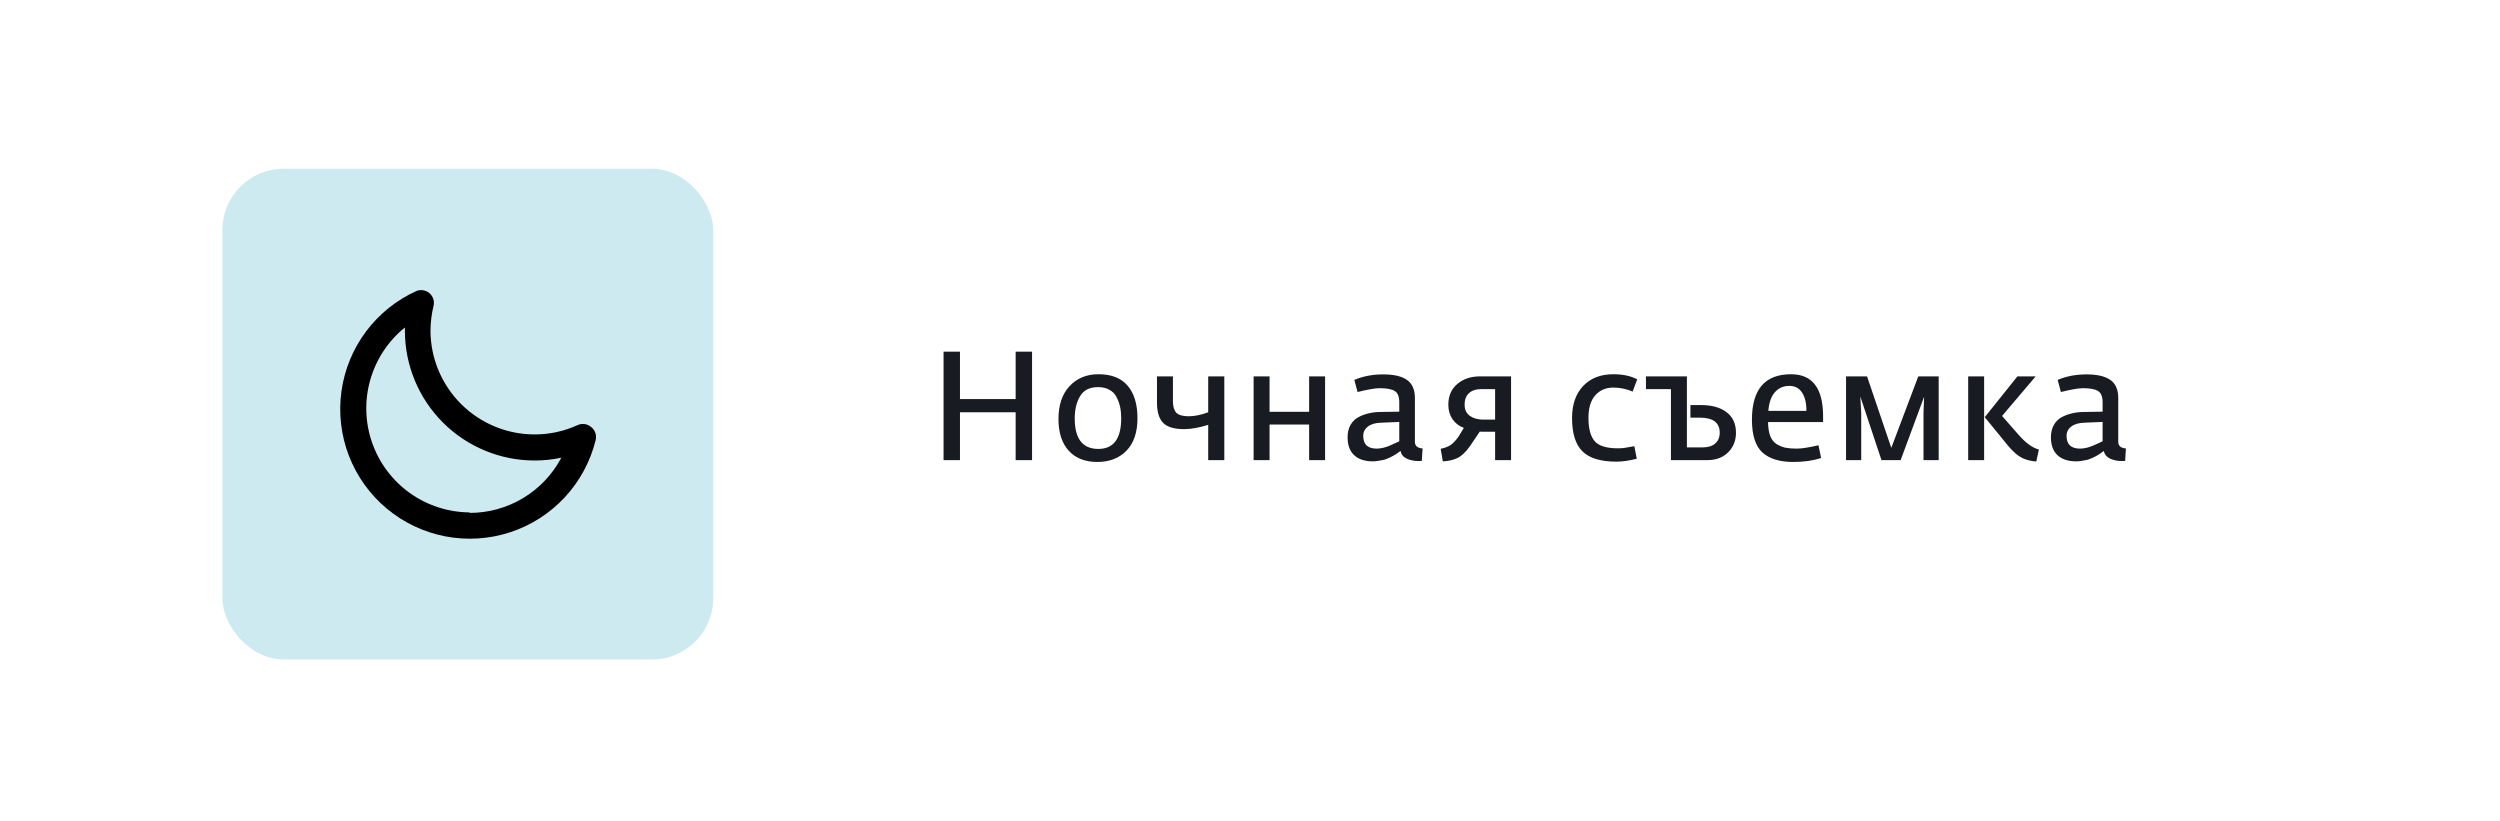 <svg width="326" height="107" viewBox="0 0 326 107" fill="none" xmlns="http://www.w3.org/2000/svg">
<g filter="url(#filter0_b_64_240)">
<rect width="326" height="107" rx="20" fill="white" fill-opacity="0.8"/>
</g>
<path d="M123.04 60V45.86H125.18V52.04H132.44V45.86H134.58V60H132.44V53.76H125.18V60H123.04ZM143.105 60.24C141.505 60.24 140.258 59.753 139.365 58.78C138.472 57.793 138.025 56.42 138.025 54.66C138.025 52.82 138.505 51.387 139.465 50.36C140.425 49.32 141.685 48.8 143.245 48.8C144.938 48.8 146.205 49.3 147.045 50.3C147.898 51.287 148.325 52.7 148.325 54.54C148.325 56.38 147.845 57.793 146.885 58.78C145.925 59.753 144.665 60.24 143.105 60.24ZM143.225 58.54C145.212 58.54 146.205 57.207 146.205 54.54C146.205 54.007 146.158 53.52 146.065 53.08C145.972 52.627 145.818 52.2 145.605 51.8C145.405 51.387 145.098 51.067 144.685 50.84C144.272 50.6 143.772 50.48 143.185 50.48C142.092 50.48 141.312 50.873 140.845 51.66C140.378 52.433 140.145 53.4 140.145 54.56C140.145 57.213 141.172 58.54 143.225 58.54ZM157.55 60V55.4C156.35 55.773 155.303 55.96 154.41 55.96C153.103 55.96 152.183 55.68 151.65 55.12C151.13 54.56 150.87 53.687 150.87 52.5V49.08H152.95V52.32C152.95 53 153.096 53.5 153.39 53.82C153.683 54.127 154.23 54.28 155.03 54.28C155.776 54.28 156.616 54.107 157.55 53.76V49.08H159.65V60H157.55ZM163.471 60V49.08H165.551V53.7H170.711V49.08H172.791V60H170.711V55.36H165.551V60H163.471ZM179.025 60.16C177.971 60.16 177.158 59.893 176.585 59.36C176.011 58.827 175.725 58.047 175.725 57.02C175.725 56.38 175.858 55.833 176.125 55.38C176.391 54.927 176.751 54.587 177.205 54.36C177.658 54.133 178.111 53.973 178.565 53.88C179.031 53.773 179.531 53.72 180.065 53.72L182.465 53.68V52.46C182.465 51.727 182.271 51.24 181.885 51C181.498 50.747 180.838 50.62 179.905 50.62C179.318 50.62 178.358 50.787 177.025 51.12L176.605 49.54C177.725 49.06 178.978 48.82 180.365 48.82C181.751 48.82 182.785 49.06 183.465 49.54C184.158 50.02 184.505 50.807 184.505 51.9V57.62C184.505 58.14 184.838 58.427 185.505 58.48L185.405 60.1C185.311 60.113 185.165 60.12 184.965 60.12C184.391 60.12 183.878 60.013 183.425 59.8C182.971 59.573 182.705 59.24 182.625 58.8C182.611 58.813 182.531 58.873 182.385 58.98C182.238 59.087 182.131 59.16 182.065 59.2C181.998 59.24 181.878 59.313 181.705 59.42C181.545 59.513 181.405 59.587 181.285 59.64C181.178 59.693 181.025 59.76 180.825 59.84C180.638 59.92 180.458 59.973 180.285 60C180.111 60.04 179.911 60.073 179.685 60.1C179.471 60.14 179.251 60.16 179.025 60.16ZM179.525 58.5C179.791 58.5 180.091 58.46 180.425 58.38C180.758 58.287 181.031 58.193 181.245 58.1C181.471 58.007 181.725 57.893 182.005 57.76C182.285 57.627 182.438 57.553 182.465 57.54V55.02L180.125 55.12C179.378 55.133 178.798 55.3 178.385 55.62C177.971 55.927 177.765 56.333 177.765 56.84C177.765 57.947 178.351 58.5 179.525 58.5ZM188.143 60.16L187.863 58.52C188.396 58.413 188.823 58.253 189.143 58.04C189.463 57.827 189.803 57.473 190.163 56.98C190.243 56.86 190.483 56.467 190.883 55.8C190.27 55.573 189.776 55.193 189.403 54.66C189.043 54.127 188.863 53.5 188.863 52.78C188.863 51.633 189.25 50.733 190.023 50.08C190.796 49.413 191.79 49.08 193.003 49.08H197.043V60H194.963V56.3H193.663C193.61 56.3 193.49 56.3 193.303 56.3C193.116 56.287 193.003 56.28 192.963 56.28L191.683 58.18C191.136 58.953 190.583 59.473 190.023 59.74C189.463 59.993 188.836 60.133 188.143 60.16ZM193.443 54.72H194.963V50.74H193.163C192.47 50.74 191.93 50.92 191.543 51.28C191.17 51.627 190.983 52.127 190.983 52.78C190.983 53.42 191.216 53.907 191.683 54.24C192.15 54.56 192.736 54.72 193.443 54.72ZM210.795 60.2C208.742 60.2 207.262 59.753 206.355 58.86C205.449 57.967 204.995 56.513 204.995 54.5C204.995 52.753 205.475 51.367 206.435 50.34C207.409 49.313 208.722 48.8 210.375 48.8C211.602 48.8 212.642 49.02 213.495 49.46L212.895 51.06C212.082 50.713 211.242 50.54 210.375 50.54C209.402 50.54 208.615 50.88 208.015 51.56C207.429 52.227 207.135 53.2 207.135 54.48C207.135 55.893 207.409 56.913 207.955 57.54C208.502 58.153 209.502 58.46 210.955 58.46C211.222 58.46 211.482 58.447 211.735 58.42C212.002 58.38 212.275 58.333 212.555 58.28C212.835 58.227 213.022 58.193 213.115 58.18L213.435 59.82C212.449 60.073 211.569 60.2 210.795 60.2ZM217.891 60V50.74H214.631V49.08H219.971V58.34H222.031C222.724 58.34 223.264 58.173 223.651 57.84C224.051 57.507 224.251 57.033 224.251 56.42C224.251 55.113 223.378 54.46 221.631 54.46H220.431V52.82H221.791C223.231 52.82 224.351 53.133 225.151 53.76C225.964 54.373 226.371 55.267 226.371 56.44C226.371 57.467 226.024 58.32 225.331 59C224.651 59.667 223.758 60 222.651 60H217.891ZM233.832 60.24C232.072 60.24 230.732 59.827 229.812 59C228.905 58.16 228.452 56.733 228.452 54.72C228.452 50.773 230.152 48.8 233.552 48.8C236.338 48.8 237.732 50.633 237.732 54.3V55.04H230.552C230.565 55.76 230.658 56.36 230.832 56.84C231.018 57.307 231.292 57.66 231.652 57.9C232.025 58.127 232.412 58.287 232.812 58.38C233.225 58.46 233.725 58.5 234.312 58.5C234.938 58.5 235.878 58.353 237.132 58.06L237.472 59.72C236.432 60.067 235.218 60.24 233.832 60.24ZM230.592 53.58H235.552C235.565 52.58 235.378 51.787 234.992 51.2C234.618 50.613 234.058 50.32 233.312 50.32C232.552 50.32 231.925 50.6 231.432 51.16C230.952 51.72 230.672 52.527 230.592 53.58ZM240.724 60V49.08H243.464L246.624 58.4L250.144 49.08H252.804V60H250.824V53.88L250.904 51.74L247.844 60H245.344L242.584 51.7L242.704 53.88V60H240.724ZM265.531 60.18C264.878 60.14 264.265 59.987 263.691 59.72C263.118 59.44 262.505 58.907 261.851 58.12L258.811 54.4L263.071 49.08H265.451L261.071 54.24L263.171 56.64C264.118 57.733 265.018 58.393 265.871 58.62L265.531 60.18ZM256.651 60V49.08H258.731V60H256.651ZM270.74 60.16C269.687 60.16 268.874 59.893 268.3 59.36C267.727 58.827 267.44 58.047 267.44 57.02C267.44 56.38 267.574 55.833 267.84 55.38C268.107 54.927 268.467 54.587 268.92 54.36C269.374 54.133 269.827 53.973 270.28 53.88C270.747 53.773 271.247 53.72 271.78 53.72L274.18 53.68V52.46C274.18 51.727 273.987 51.24 273.6 51C273.214 50.747 272.554 50.62 271.62 50.62C271.034 50.62 270.074 50.787 268.74 51.12L268.32 49.54C269.44 49.06 270.694 48.82 272.08 48.82C273.467 48.82 274.5 49.06 275.18 49.54C275.874 50.02 276.22 50.807 276.22 51.9V57.62C276.22 58.14 276.554 58.427 277.22 58.48L277.12 60.1C277.027 60.113 276.88 60.12 276.68 60.12C276.107 60.12 275.594 60.013 275.14 59.8C274.687 59.573 274.42 59.24 274.34 58.8C274.327 58.813 274.247 58.873 274.1 58.98C273.954 59.087 273.847 59.16 273.78 59.2C273.714 59.24 273.594 59.313 273.42 59.42C273.26 59.513 273.12 59.587 273 59.64C272.894 59.693 272.74 59.76 272.54 59.84C272.354 59.92 272.174 59.973 272 60C271.827 60.04 271.627 60.073 271.4 60.1C271.187 60.14 270.967 60.16 270.74 60.16ZM271.24 58.5C271.507 58.5 271.807 58.46 272.14 58.38C272.474 58.287 272.747 58.193 272.96 58.1C273.187 58.007 273.44 57.893 273.72 57.76C274 57.627 274.154 57.553 274.18 57.54V55.02L271.84 55.12C271.094 55.133 270.514 55.3 270.1 55.62C269.687 55.927 269.48 56.333 269.48 56.84C269.48 57.947 270.067 58.5 271.24 58.5Z" fill="#181B21"/>
<rect x="29" y="22" width="64" height="64" rx="8" fill="#CDEAF0"/>
<path d="M77.067 55.667C76.826 55.468 76.535 55.34 76.225 55.299C75.916 55.258 75.601 55.304 75.317 55.433C73.555 56.24 71.638 56.655 69.7 56.65C66.115 56.646 62.677 55.224 60.136 52.695C57.594 50.166 56.156 46.735 56.134 43.15C56.141 42.026 56.281 40.908 56.55 39.817C56.607 39.526 56.586 39.225 56.488 38.945C56.39 38.666 56.22 38.417 55.994 38.225C55.768 38.033 55.495 37.905 55.203 37.854C54.911 37.803 54.611 37.83 54.334 37.933C51.721 39.108 49.45 40.928 47.733 43.222C46.017 45.515 44.912 48.208 44.522 51.046C44.132 53.884 44.469 56.775 45.503 59.446C46.537 62.118 48.233 64.483 50.432 66.319C52.631 68.155 55.261 69.402 58.074 69.943C60.888 70.484 63.792 70.3 66.515 69.41C69.238 68.52 71.69 66.953 73.641 64.855C75.592 62.757 76.977 60.197 77.667 57.417C77.751 57.098 77.739 56.762 77.632 56.451C77.525 56.139 77.329 55.867 77.067 55.667ZM61.234 66.817C58.437 66.797 55.714 65.913 53.438 64.286C51.163 62.659 49.446 60.369 48.523 57.728C47.6 55.088 47.515 52.227 48.281 49.537C49.047 46.846 50.625 44.459 52.8 42.7V43.15C52.805 47.631 54.587 51.927 57.755 55.095C60.923 58.264 65.219 60.046 69.7 60.05C70.877 60.054 72.05 59.931 73.2 59.683C72.05 61.859 70.328 63.68 68.219 64.949C66.11 66.217 63.695 66.886 61.234 66.883V66.817Z" fill="black"/>
<defs>
<filter id="filter0_b_64_240" x="-20" y="-20" width="366" height="147" filterUnits="userSpaceOnUse" color-interpolation-filters="sRGB">
<feFlood flood-opacity="0" result="BackgroundImageFix"/>
<feGaussianBlur in="BackgroundImageFix" stdDeviation="10"/>
<feComposite in2="SourceAlpha" operator="in" result="effect1_backgroundBlur_64_240"/>
<feBlend mode="normal" in="SourceGraphic" in2="effect1_backgroundBlur_64_240" result="shape"/>
</filter>
</defs>
</svg>
